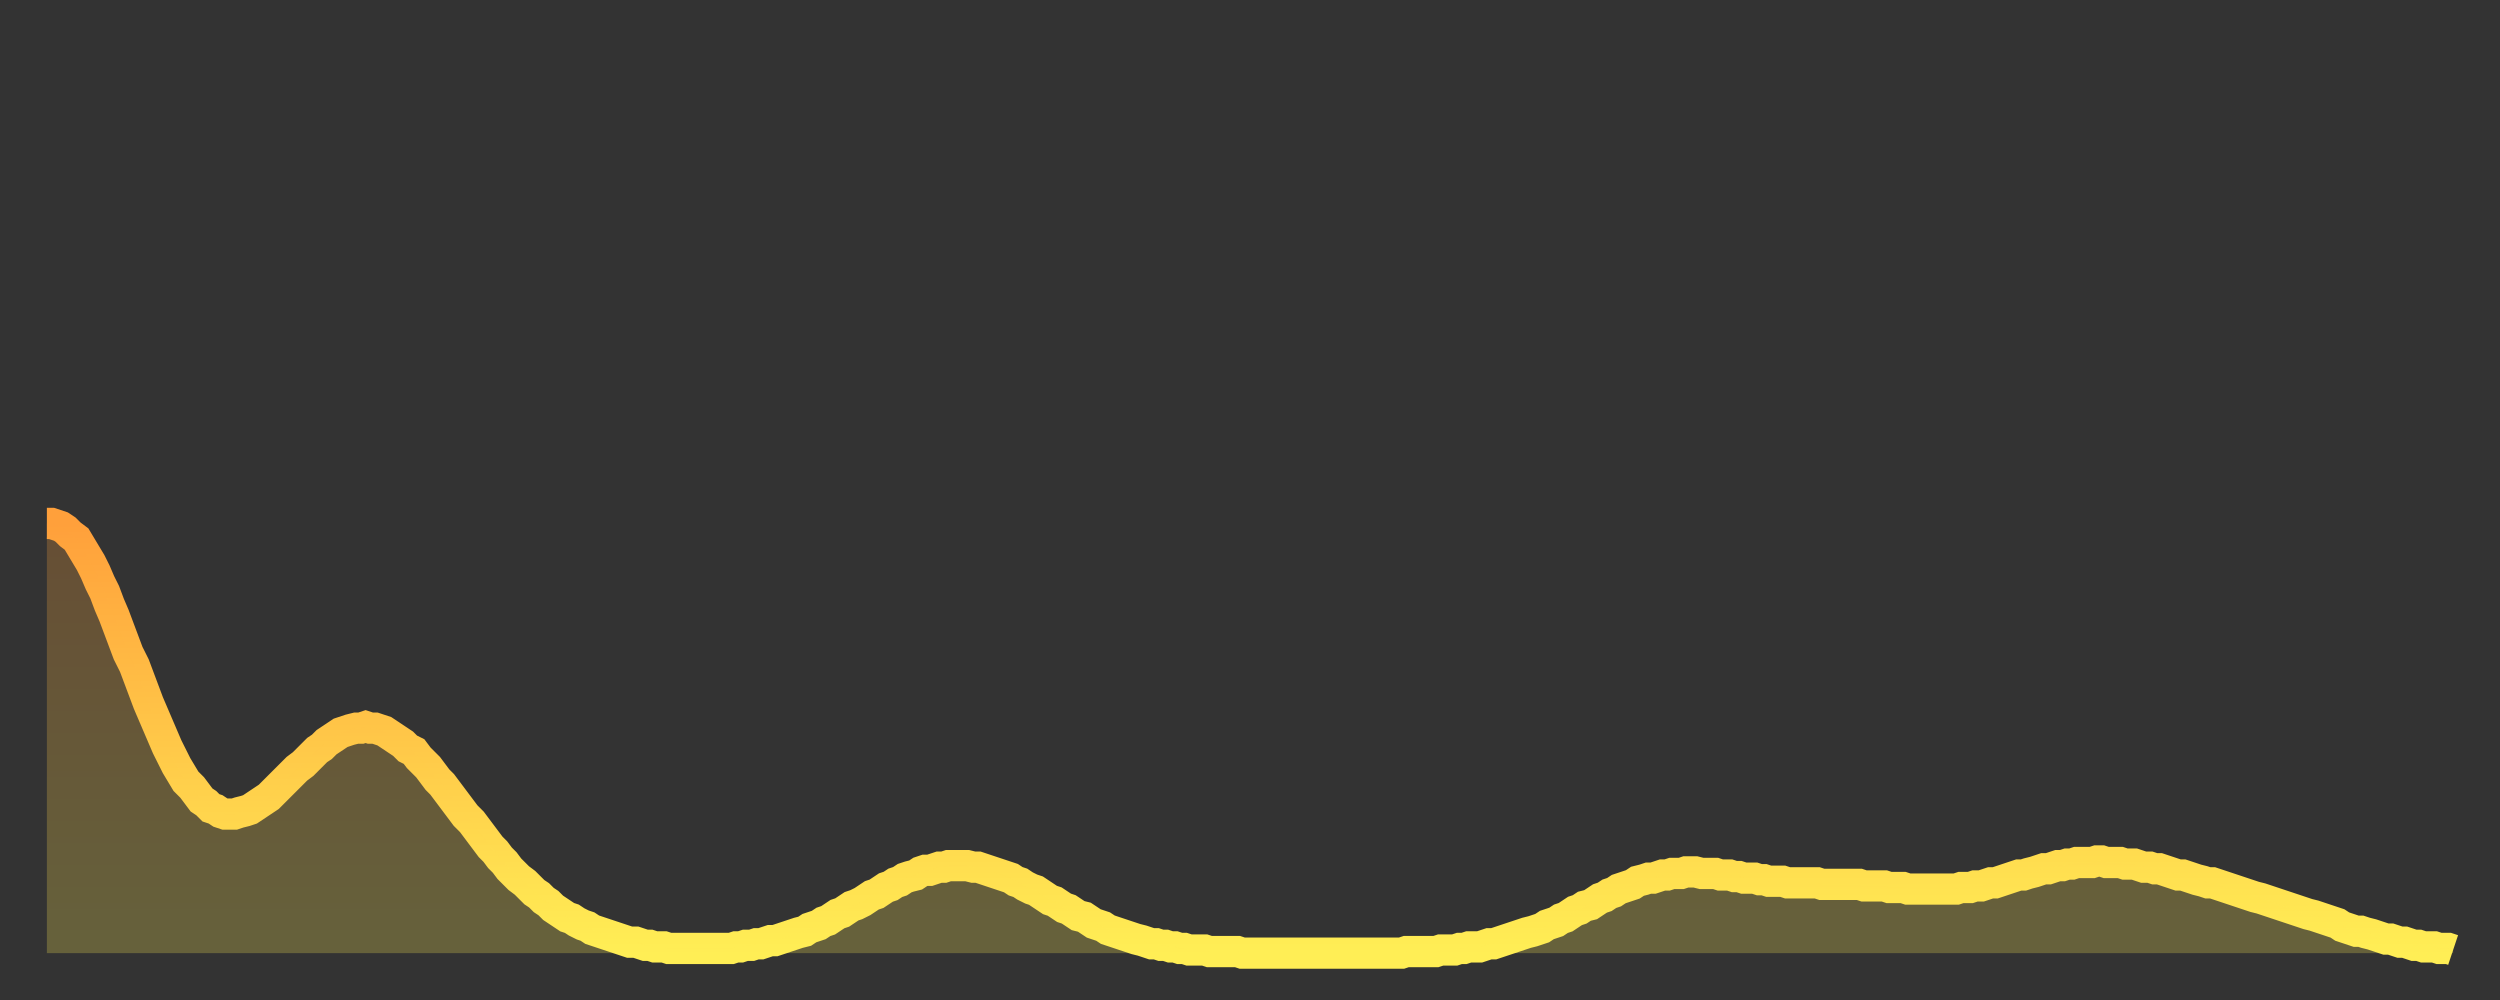 <?xml version="1.0" encoding="utf-8" ?>
<svg baseProfile="full" height="64" version="1.1" width="160" xmlns="http://www.w3.org/2000/svg" xmlns:ev="http://www.w3.org/2001/xml-events" xmlns:xlink="http://www.w3.org/1999/xlink"><rect width="100%" height="100%" fill="#333333" stroke="none"/><defs><linearGradient id="id851048" x1="0" x2="0" y1="0" y2="1"><stop offset="0%" stop-color="#ffa03b" /><stop offset="50%" stop-color="#ffc748" /><stop offset="100%" stop-color="#ffee55" /></linearGradient></defs><g transform="translate(3,3)"><g><path d="M 0.0 30.5 0.3 30.5 0.6 30.6 0.9 30.7 1.2 30.9 1.5 31.2 1.9 31.5 2.2 32.0 2.5 32.5 2.8 33.0 3.1 33.6 3.4 34.3 3.7 34.9 4.0 35.7 4.3 36.4 4.6 37.2 4.9 38.0 5.2 38.8 5.6 39.6 5.9 40.4 6.2 41.2 6.5 42.0 6.8 42.7 7.1 43.4 7.4 44.1 7.7 44.8 8.0 45.4 8.3 46.0 8.6 46.5 8.9 47.0 9.3 47.4 9.6 47.8 9.9 48.2 10.2 48.4 10.5 48.7 10.8 48.8 11.1 49.0 11.4 49.1 11.7 49.1 12.0 49.1 12.3 49.0 12.7 48.9 13.0 48.8 13.3 48.6 13.6 48.4 13.9 48.2 14.2 48.0 14.5 47.7 14.8 47.4 15.1 47.1 15.4 46.8 15.7 46.5 16.0 46.2 16.4 45.9 16.7 45.6 17.0 45.3 17.3 45.0 17.6 44.8 17.9 44.5 18.2 44.3 18.5 44.1 18.8 43.9 19.1 43.8 19.4 43.7 19.8 43.6 20.1 43.6 20.4 43.5 20.7 43.6 21.0 43.6 21.3 43.7 21.6 43.8 21.9 44.0 22.2 44.2 22.5 44.4 22.8 44.6 23.1 44.9 23.5 45.1 23.8 45.5 24.1 45.8 24.4 46.1 24.7 46.5 25.0 46.9 25.3 47.2 25.6 47.6 25.9 48.0 26.2 48.4 26.5 48.8 26.8 49.2 27.2 49.6 27.5 50.0 27.8 50.4 28.1 50.8 28.4 51.2 28.7 51.5 29.0 51.9 29.3 52.2 29.6 52.6 29.9 52.9 30.2 53.2 30.6 53.5 30.9 53.8 31.2 54.1 31.5 54.3 31.8 54.6 32.1 54.8 32.4 55.1 32.7 55.3 33.0 55.5 33.3 55.7 33.6 55.8 33.9 56.0 34.3 56.2 34.6 56.3 34.9 56.5 35.2 56.6 35.5 56.7 35.8 56.8 36.1 56.9 36.4 57.0 36.7 57.1 37.0 57.2 37.3 57.3 37.7 57.3 38.0 57.4 38.3 57.5 38.6 57.5 38.9 57.6 39.2 57.6 39.5 57.6 39.8 57.7 40.1 57.7 40.4 57.7 40.7 57.7 41.0 57.7 41.4 57.7 41.7 57.7 42.0 57.7 42.3 57.7 42.6 57.7 42.9 57.7 43.2 57.7 43.5 57.7 43.8 57.7 44.1 57.6 44.4 57.6 44.7 57.5 45.1 57.5 45.4 57.4 45.7 57.4 46.0 57.3 46.3 57.2 46.6 57.2 46.9 57.1 47.2 57.0 47.5 56.9 47.8 56.8 48.1 56.7 48.5 56.6 48.8 56.4 49.1 56.3 49.4 56.2 49.7 56.0 50.0 55.9 50.3 55.7 50.6 55.5 50.9 55.4 51.2 55.2 51.5 55.0 51.8 54.9 52.2 54.7 52.5 54.5 52.8 54.3 53.1 54.2 53.4 54.0 53.7 53.8 54.0 53.7 54.3 53.5 54.6 53.4 54.9 53.2 55.2 53.1 55.6 53.0 55.9 52.8 56.2 52.7 56.5 52.7 56.8 52.6 57.1 52.5 57.4 52.5 57.7 52.4 58.0 52.4 58.3 52.4 58.6 52.4 58.9 52.4 59.3 52.5 59.6 52.5 59.9 52.6 60.2 52.7 60.5 52.8 60.8 52.9 61.1 53.0 61.4 53.1 61.7 53.2 62.0 53.4 62.3 53.5 62.6 53.7 63.0 53.9 63.3 54.0 63.6 54.2 63.9 54.4 64.2 54.6 64.5 54.7 64.8 54.9 65.1 55.1 65.4 55.2 65.7 55.4 66.0 55.6 66.4 55.7 66.7 55.9 67.0 56.1 67.3 56.2 67.6 56.3 67.9 56.5 68.2 56.6 68.5 56.7 68.8 56.8 69.1 56.9 69.4 57.0 69.7 57.1 70.1 57.2 70.4 57.3 70.7 57.4 71.0 57.4 71.3 57.5 71.6 57.5 71.9 57.6 72.2 57.6 72.5 57.7 72.8 57.7 73.1 57.8 73.5 57.8 73.8 57.8 74.1 57.8 74.4 57.9 74.7 57.9 75.0 57.9 75.3 57.9 75.6 57.9 75.9 57.9 76.2 57.9 76.5 58.0 76.8 58.0 77.2 58.0 77.5 58.0 77.8 58.0 78.1 58.0 78.4 58.0 78.7 58.0 79.0 58.0 79.3 58.0 79.6 58.0 79.9 58.0 80.2 58.0 80.5 58.0 80.9 58.0 81.2 58.0 81.5 58.0 81.8 58.0 82.1 58.0 82.4 58.0 82.7 58.0 83.0 58.0 83.3 58.0 83.6 58.0 83.9 58.0 84.3 58.0 84.6 58.0 84.9 58.0 85.2 58.0 85.5 58.0 85.8 58.0 86.1 58.0 86.4 58.0 86.7 58.0 87.0 57.9 87.3 57.9 87.6 57.9 88.0 57.9 88.3 57.9 88.6 57.9 88.9 57.9 89.2 57.8 89.5 57.8 89.8 57.8 90.1 57.8 90.4 57.7 90.7 57.7 91.0 57.6 91.4 57.6 91.7 57.6 92.0 57.5 92.3 57.4 92.6 57.4 92.9 57.3 93.2 57.2 93.5 57.1 93.8 57.0 94.1 56.9 94.4 56.8 94.7 56.7 95.1 56.6 95.4 56.5 95.7 56.4 96.0 56.2 96.3 56.1 96.6 56.0 96.9 55.8 97.2 55.7 97.5 55.5 97.8 55.3 98.1 55.2 98.4 55.0 98.8 54.9 99.1 54.7 99.4 54.5 99.7 54.4 100.0 54.2 100.3 54.1 100.6 53.9 100.9 53.8 101.2 53.7 101.5 53.6 101.8 53.4 102.2 53.3 102.5 53.2 102.8 53.2 103.1 53.1 103.4 53.0 103.7 53.0 104.0 52.9 104.3 52.9 104.6 52.9 104.9 52.8 105.2 52.8 105.5 52.8 105.9 52.9 106.2 52.9 106.5 52.9 106.8 52.9 107.1 53.0 107.4 53.0 107.7 53.0 108.0 53.1 108.3 53.1 108.6 53.2 108.9 53.2 109.3 53.2 109.6 53.3 109.9 53.3 110.2 53.4 110.5 53.4 110.8 53.4 111.1 53.4 111.4 53.5 111.7 53.5 112.0 53.5 112.3 53.5 112.6 53.5 113.0 53.5 113.3 53.5 113.6 53.6 113.9 53.6 114.2 53.6 114.5 53.6 114.8 53.6 115.1 53.6 115.4 53.6 115.7 53.6 116.0 53.6 116.3 53.7 116.7 53.7 117.0 53.7 117.3 53.7 117.6 53.7 117.9 53.8 118.2 53.8 118.5 53.8 118.8 53.8 119.1 53.9 119.4 53.9 119.7 53.9 120.1 53.9 120.4 53.9 120.7 53.9 121.0 53.9 121.3 53.9 121.6 53.9 121.9 53.9 122.2 53.9 122.5 53.8 122.8 53.8 123.1 53.8 123.4 53.7 123.8 53.7 124.1 53.6 124.4 53.5 124.7 53.5 125.0 53.4 125.3 53.3 125.6 53.2 125.9 53.1 126.2 53.0 126.5 53.0 126.8 52.9 127.2 52.8 127.5 52.7 127.8 52.6 128.1 52.6 128.4 52.5 128.7 52.4 129.0 52.4 129.3 52.3 129.6 52.3 129.9 52.2 130.2 52.2 130.5 52.2 130.9 52.2 131.2 52.1 131.5 52.1 131.8 52.2 132.1 52.2 132.4 52.2 132.7 52.2 133.0 52.3 133.3 52.3 133.6 52.3 133.9 52.4 134.2 52.5 134.6 52.5 134.9 52.6 135.2 52.6 135.5 52.7 135.8 52.8 136.1 52.9 136.4 53.0 136.7 53.0 137.0 53.1 137.3 53.2 137.6 53.3 138.0 53.4 138.3 53.5 138.6 53.5 138.9 53.6 139.2 53.7 139.5 53.8 139.8 53.9 140.1 54.0 140.4 54.1 140.7 54.2 141.0 54.3 141.3 54.4 141.7 54.5 142.0 54.6 142.3 54.7 142.6 54.8 142.9 54.9 143.2 55.0 143.5 55.1 143.8 55.2 144.1 55.3 144.4 55.4 144.7 55.5 145.1 55.6 145.4 55.7 145.7 55.8 146.0 55.9 146.3 56.0 146.6 56.1 146.9 56.3 147.2 56.4 147.5 56.5 147.8 56.6 148.1 56.6 148.4 56.7 148.8 56.8 149.1 56.9 149.4 57.0 149.7 57.1 150.0 57.1 150.3 57.2 150.6 57.3 150.9 57.3 151.2 57.4 151.5 57.5 151.8 57.5 152.1 57.6 152.5 57.6 152.8 57.6 153.1 57.7 153.4 57.7 153.7 57.7 154.0 57.8" fill="none" id="graph-curve" opacity="1" stroke="url(#id851048)" stroke-width="2" /><path d="M 0 58 L 0.0 30.5 0.3 30.5 0.6 30.6 0.9 30.7 1.2 30.9 1.5 31.2 1.9 31.5 2.2 32.0 2.5 32.5 2.8 33.0 3.1 33.6 3.4 34.3 3.7 34.9 4.0 35.7 4.3 36.4 4.6 37.2 4.9 38.0 5.2 38.8 5.6 39.6 5.9 40.4 6.2 41.2 6.5 42.0 6.8 42.7 7.1 43.4 7.4 44.1 7.7 44.8 8.0 45.4 8.3 46.0 8.6 46.5 8.9 47.0 9.3 47.4 9.6 47.8 9.9 48.2 10.2 48.4 10.5 48.7 10.8 48.8 11.1 49.0 11.4 49.1 11.7 49.1 12.0 49.1 12.3 49.0 12.7 48.9 13.0 48.8 13.3 48.6 13.6 48.4 13.9 48.2 14.2 48.0 14.5 47.7 14.8 47.4 15.1 47.1 15.4 46.8 15.7 46.5 16.0 46.2 16.4 45.9 16.7 45.6 17.0 45.3 17.3 45.0 17.6 44.8 17.9 44.5 18.2 44.3 18.5 44.1 18.8 43.9 19.1 43.8 19.4 43.7 19.8 43.6 20.1 43.6 20.4 43.5 20.7 43.6 21.0 43.6 21.3 43.7 21.6 43.8 21.9 44.0 22.2 44.2 22.5 44.4 22.8 44.6 23.1 44.9 23.5 45.1 23.8 45.5 24.1 45.8 24.4 46.1 24.7 46.5 25.0 46.9 25.3 47.2 25.6 47.6 25.9 48.0 26.2 48.4 26.5 48.8 26.8 49.2 27.2 49.6 27.5 50.0 27.8 50.4 28.1 50.8 28.4 51.2 28.7 51.5 29.0 51.9 29.3 52.2 29.6 52.6 29.9 52.9 30.2 53.2 30.6 53.5 30.9 53.8 31.2 54.1 31.5 54.3 31.8 54.6 32.1 54.8 32.4 55.1 32.7 55.3 33.0 55.5 33.3 55.7 33.6 55.8 33.9 56.0 34.3 56.2 34.6 56.3 34.9 56.5 35.2 56.6 35.5 56.7 35.8 56.8 36.1 56.9 36.4 57.0 36.7 57.1 37.0 57.2 37.3 57.3 37.7 57.3 38.0 57.4 38.3 57.5 38.6 57.5 38.9 57.6 39.2 57.6 39.5 57.6 39.8 57.7 40.1 57.7 40.4 57.7 40.7 57.7 41.0 57.7 41.4 57.7 41.7 57.7 42.0 57.7 42.3 57.7 42.6 57.7 42.9 57.7 43.2 57.7 43.5 57.7 43.8 57.7 44.1 57.6 44.4 57.6 44.7 57.5 45.1 57.5 45.4 57.4 45.7 57.4 46.0 57.3 46.3 57.2 46.6 57.2 46.9 57.1 47.2 57.0 47.5 56.9 47.8 56.8 48.1 56.7 48.5 56.6 48.8 56.4 49.1 56.3 49.4 56.2 49.7 56.0 50.0 55.9 50.3 55.7 50.6 55.5 50.9 55.4 51.2 55.2 51.5 55.0 51.8 54.9 52.2 54.7 52.5 54.5 52.8 54.3 53.1 54.2 53.4 54.0 53.7 53.8 54.0 53.7 54.3 53.5 54.6 53.4 54.9 53.2 55.2 53.1 55.6 53.0 55.9 52.8 56.2 52.7 56.5 52.7 56.8 52.6 57.1 52.5 57.4 52.5 57.7 52.4 58.0 52.4 58.3 52.4 58.6 52.4 58.9 52.4 59.3 52.5 59.6 52.5 59.9 52.6 60.2 52.7 60.5 52.8 60.8 52.9 61.1 53.0 61.4 53.1 61.7 53.2 62.0 53.4 62.3 53.5 62.6 53.7 63.0 53.9 63.3 54.0 63.6 54.2 63.9 54.4 64.2 54.6 64.5 54.7 64.8 54.9 65.1 55.1 65.4 55.2 65.7 55.4 66.0 55.6 66.4 55.7 66.7 55.9 67.0 56.1 67.3 56.2 67.6 56.3 67.9 56.5 68.2 56.6 68.5 56.7 68.8 56.8 69.1 56.9 69.4 57.0 69.7 57.1 70.1 57.2 70.4 57.3 70.7 57.4 71.0 57.4 71.3 57.5 71.6 57.5 71.9 57.6 72.2 57.6 72.5 57.7 72.8 57.7 73.1 57.8 73.5 57.8 73.8 57.8 74.1 57.8 74.4 57.9 74.7 57.9 75.0 57.9 75.3 57.9 75.6 57.9 75.9 57.9 76.2 57.9 76.5 58.0 76.8 58.0 77.2 58.0 77.5 58.0 77.8 58.0 78.1 58.0 78.4 58.0 78.7 58.0 79.0 58.0 79.3 58.0 79.6 58.0 79.9 58.0 80.2 58.0 80.5 58.0 80.9 58.0 81.2 58.0 81.5 58.0 81.8 58.0 82.1 58.0 82.4 58.0 82.7 58.0 83.0 58.0 83.3 58.0 83.6 58.0 83.9 58.0 84.3 58.0 84.6 58.0 84.9 58.0 85.2 58.0 85.5 58.0 85.8 58.0 86.1 58.0 86.4 58.0 86.7 58.0 87.0 57.9 87.3 57.9 87.6 57.9 88.0 57.9 88.3 57.9 88.6 57.9 88.9 57.9 89.2 57.8 89.5 57.8 89.8 57.8 90.1 57.8 90.4 57.7 90.7 57.7 91.0 57.6 91.4 57.6 91.7 57.6 92.0 57.5 92.3 57.4 92.6 57.4 92.9 57.3 93.2 57.2 93.5 57.1 93.8 57.0 94.1 56.9 94.4 56.8 94.7 56.7 95.1 56.6 95.4 56.5 95.7 56.4 96.0 56.2 96.3 56.1 96.6 56.0 96.9 55.8 97.2 55.7 97.5 55.5 97.8 55.3 98.1 55.2 98.4 55.0 98.8 54.9 99.1 54.7 99.4 54.5 99.7 54.4 100.0 54.2 100.3 54.1 100.6 53.9 100.9 53.8 101.2 53.7 101.5 53.6 101.8 53.4 102.2 53.3 102.5 53.2 102.8 53.2 103.1 53.1 103.4 53.0 103.7 53.0 104.0 52.9 104.3 52.9 104.6 52.9 104.9 52.8 105.2 52.8 105.5 52.8 105.9 52.9 106.2 52.9 106.5 52.9 106.8 52.9 107.1 53.0 107.4 53.0 107.7 53.0 108.0 53.1 108.3 53.1 108.6 53.2 108.9 53.2 109.3 53.2 109.6 53.3 109.9 53.3 110.2 53.4 110.5 53.4 110.8 53.4 111.1 53.4 111.4 53.5 111.7 53.5 112.0 53.5 112.3 53.5 112.6 53.5 113.0 53.5 113.3 53.5 113.6 53.6 113.9 53.6 114.2 53.6 114.5 53.6 114.8 53.6 115.1 53.6 115.4 53.6 115.7 53.6 116.0 53.6 116.3 53.7 116.7 53.7 117.0 53.7 117.3 53.7 117.6 53.7 117.9 53.8 118.2 53.8 118.5 53.8 118.8 53.8 119.1 53.9 119.4 53.9 119.7 53.9 120.1 53.9 120.4 53.9 120.7 53.9 121.0 53.9 121.3 53.9 121.6 53.9 121.9 53.9 122.2 53.9 122.5 53.8 122.8 53.8 123.1 53.8 123.4 53.7 123.8 53.7 124.1 53.6 124.4 53.5 124.7 53.5 125.0 53.4 125.3 53.3 125.6 53.2 125.9 53.1 126.2 53.0 126.5 53.0 126.8 52.9 127.2 52.8 127.5 52.7 127.8 52.6 128.1 52.6 128.4 52.5 128.7 52.4 129.0 52.4 129.3 52.3 129.6 52.3 129.9 52.2 130.2 52.2 130.5 52.2 130.9 52.2 131.2 52.1 131.5 52.1 131.8 52.2 132.1 52.2 132.4 52.2 132.7 52.2 133.0 52.3 133.3 52.3 133.6 52.3 133.9 52.4 134.2 52.5 134.6 52.5 134.9 52.6 135.2 52.6 135.5 52.7 135.8 52.8 136.1 52.9 136.4 53.0 136.7 53.0 137.0 53.1 137.3 53.2 137.6 53.3 138.0 53.4 138.3 53.5 138.6 53.5 138.9 53.6 139.2 53.7 139.5 53.8 139.8 53.9 140.1 54.0 140.4 54.1 140.7 54.2 141.0 54.3 141.3 54.4 141.7 54.5 142.0 54.6 142.3 54.7 142.6 54.8 142.9 54.9 143.2 55.0 143.5 55.1 143.8 55.2 144.1 55.3 144.4 55.4 144.7 55.5 145.1 55.6 145.4 55.7 145.7 55.8 146.0 55.9 146.3 56.0 146.6 56.1 146.9 56.3 147.2 56.4 147.5 56.5 147.8 56.6 148.1 56.6 148.4 56.7 148.8 56.8 149.1 56.9 149.4 57.0 149.7 57.1 150.0 57.1 150.3 57.2 150.6 57.3 150.9 57.3 151.2 57.4 151.5 57.5 151.8 57.5 152.1 57.6 152.5 57.6 152.8 57.6 153.1 57.7 153.4 57.7 153.7 57.7 154.0 57.8 154 58" fill="url(#id851048)" fill-opacity=".25" id="graph-shadow" /></g></g></svg>